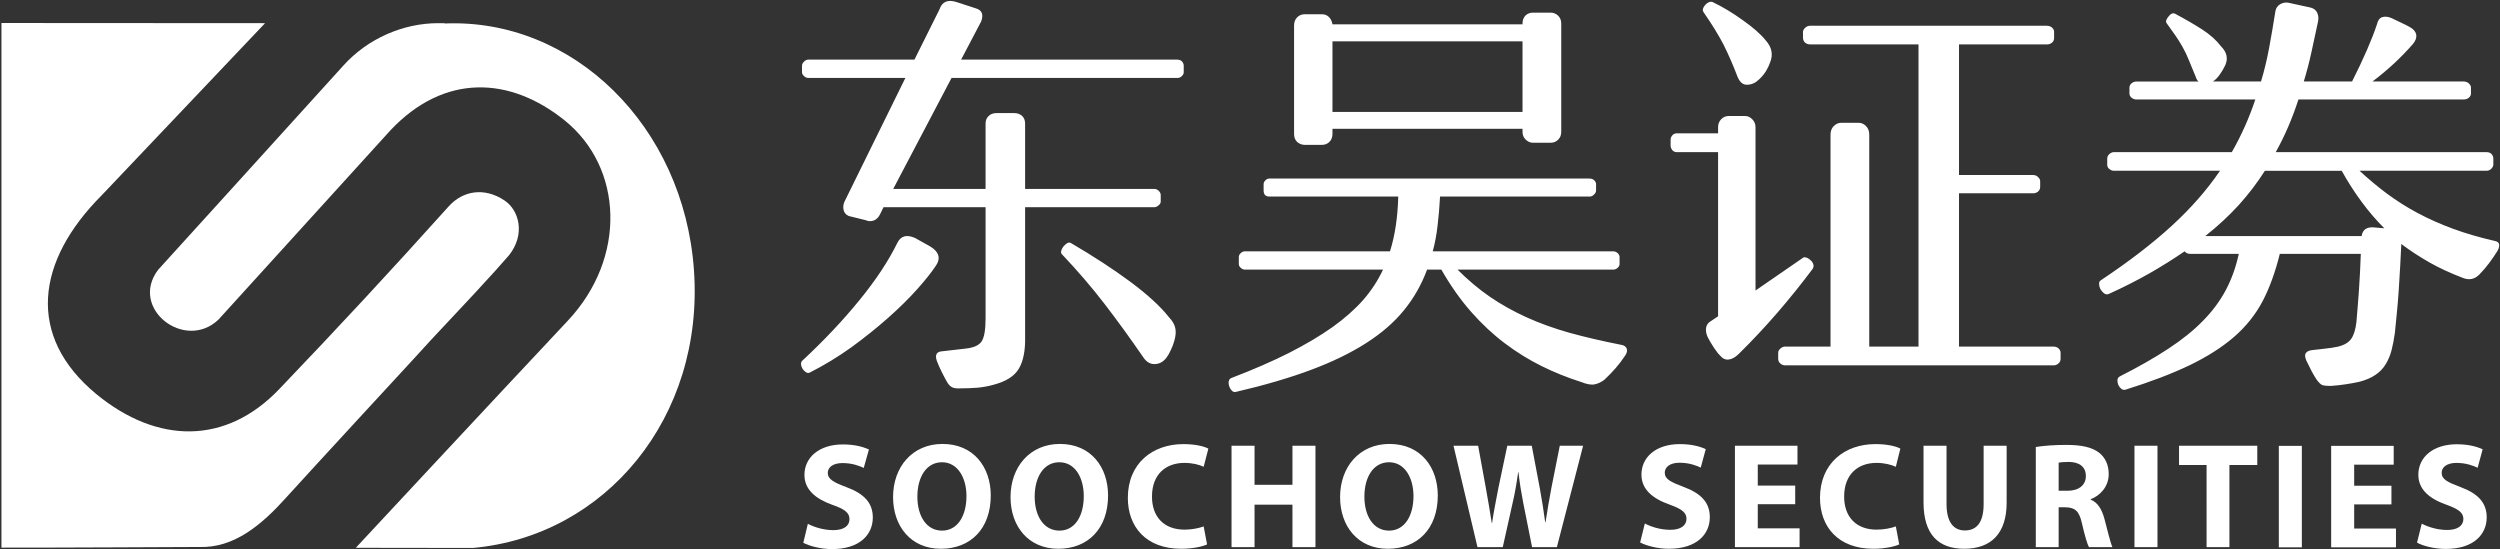 <svg version="1.2" xmlns="http://www.w3.org/2000/svg" viewBox="0 0 1543 339" width="1543" height="339">
	<rect x="0" y="0" width="1543" height="339" fill="#333333" stroke="none"/>
	<title>601555</title>
	<style>
		.s0 { fill: #ffffff } 
	</style>
	<g id="Page 1">
		<path id="Path 2" class="s0" d="m305.8 167l8.4-9.5c10.2-12.9 6.2-27.7-2.7-33.7-12.8-8.6-26-5.9-34.5 3.5-36.3 40.4-67.5 74-104.5 112.7-33 34.7-75.4 34.2-113.1 3.2-43.3-35.8-37.2-82.1 3.5-122.8l100.7-106.1-162.7-0.1v323.8c20.5 0.1 121.9-0.4 121.9-0.4 21.9 0.8 39-14 54-30.7 15.1-16.7 76.5-83.2 76.5-83.2 17-18.9 35.5-37.8 52.5-56.7z"/>
		<path id="Path 3" class="s0" d="m428.3 166.6c-6.3-88.8-74.6-155.5-154-152.1q0.1-0.1 0.2-0.2h-4.1c-21.4 0-43.4 9.4-58.5 26.2-30.9 34.2-114.3 126-114.3 126-18 23.8 16.4 50.5 37.2 30.8l106.2-116.9c33.3-35.3 73.8-33.2 107.5-6.1 36.1 29.1 38.5 84.8 1.9 123.7-47.8 50.9-130.8 140.1-130.8 140.1l72.2 0.1c81.9-7.3 143-80.6 136.5-171.6z"/>
		<path id="Path 4" fill-rule="evenodd" class="s0" d="m558.8 48.1h-60q-1.3 0-2.5-1.1-1.3-1.1-1.3-2.4v-4q0-1.4 1.3-2.6 1.2-1.2 2.5-1.2h65.6l15.4-30.9q2.4-7.3 10.7-4.6l11.6 3.8q5.9 1.6 3.5 8.1l-12.4 23.6h133.4q1.9 0 3 1.2 1 1.2 1 2.6v4q0 1.3-1.2 2.4-1.2 1.1-2.5 1.1h-139.6l-36 68.5h57v-40.3q0-3 1.9-4.7 1.8-1.8 4.8-1.8h11q3 0 4.9 1.8 1.8 1.7 1.8 4.7v40.3h79.7q1.6 0 2.8 1.2 1.2 1.2 1.2 2.6v4q0 1.3-1.4 2.4-1.3 1.1-2.6 1.1h-79.7v79.8q0.3 12.9-3.9 19.9-4.1 6.9-15.7 9.9-4.6 1.3-9.8 1.8-5.3 0.4-10.6 0.4-3 0.2-4.9-0.6-1.8-0.8-3.2-3.2-1.3-2.2-3.2-6c-1.3-2.6-2.4-5-3.2-7.2q-1.9-5.6 3.4-5.9l14-1.6q7.8-0.8 10.2-4.4 2.5-3.6 2.5-14.4v-68.5h-63l-2.1 4.3q-1.4 2.9-3.9 3.9-2.6 0.9-5-0.2l-10.5-2.6q-2.4-1.1-3.1-3.5-0.6-2.5 0.4-5.1zm96.6 108.8q-0.8-0.8-0.4-2.2 0.4-1.3 1.3-2.5 1-1.2 2.2-2 1.2-0.8 2.3-0.3 21.2 12.4 37.1 24.2 15.8 11.8 23.6 21.7 3.3 3.5 3.9 6.8 0.7 3.2-0.6 7.7-0.8 3-2.2 5.8-1.3 2.9-2.7 4.7-2.9 3.8-7.1 3.9-4.2 0.2-7.1-4.1-12.4-18-24.1-33.2-11.7-15.2-26.2-30.5zm-160.3 65.8q20.2-18.8 35.4-37.5 15.2-18.6 23.5-35.6 3.2-6.1 10.8-2.7 2.4 1.4 6.1 3.4 3.8 2 5.1 3.1 5.7 4.6 1.7 10.5-4.1 6.2-11.7 14.7-7.7 8.6-18.1 17.8-10.3 9.1-22.5 18-12.3 8.8-25.7 15.6-1.1 0.5-2.3-0.3-1.2-0.8-2-2-0.8-1.2-1-2.7-0.1-1.5 0.7-2.3zm444.6-208.2q0-3 1.8-4.9 1.9-1.8 4.6-1.8h11q2.5 0 4.5 1.8 2 1.9 2 4.9v66.9q0 2.9-1.9 4.8-1.9 1.9-4.6 1.9h-11q-2.4 0-4.4-1.9-2-1.9-2-4.8v-1.9h-117.3v3.2q0 3-1.9 4.9-1.9 1.8-4.5 1.8h-10.8q-2.4 0-4.5-1.7-2-1.8-2-5v-66.9q0-3.2 1.9-5.1 1.9-1.9 4.6-1.9h10.8q2.4 0 4.1 1.6 1.8 1.7 2.3 4.6h117.3zm-117.3 54.6h117.3v-43.6h-117.3zm-62.4 164.2q20.4-7.8 35.8-15.6 15.3-7.8 26.6-15.8 11.3-8.1 19-16.8 7.6-8.8 12.2-18.7h-85.3q-1.3 0-2.5-1.1-1.2-1-1.2-2.4v-4.3q0-1.3 1.2-2.4 1.2-1.1 2.5-1.1h89.6q4.6-14.5 5.1-33.8h-79.6q-3.5 0-3.5-3.8v-3.8q0-1.3 1.1-2.4 1.1-1.1 2.4-1.1h197.7q1.8 0 2.9 1.1 1.1 1.1 1.1 2.4v3.8q0 1.4-1.2 2.5-1.2 1.3-2.6 1.3h-92.5q-0.5 9.4-1.5 17.7-0.9 8.3-3 16.1h111.3q1.6 0 2.8 1.1 1.2 1.1 1.2 2.4v4.3q0 1.4-1.2 2.4-1.2 1.1-2.8 1.1h-96q9.7 9.7 20 16.8 10.4 7.1 22.5 12.6 12.1 5.5 26.6 9.6 14.5 4 32.3 7.5 2.4 0.5 3.1 2.5 0.6 2-1.5 4.7-4.6 7-12.4 14.3-2.7 2.1-5.9 2.8-3.2 0.7-8.6-1.5-12.6-4-24.3-9.8-11.7-5.8-22.6-14-10.9-8.2-20.7-19.3-9.9-11.2-18.5-26.2h-8.8q-5.2 14-14.3 25.1-9.1 11.2-23.4 20.3-14.2 9.1-34 16.5-19.8 7.4-46.4 13.6-1.4 0.3-2.4-0.8-1.1-1.1-1.6-2.7-0.6-1.6-0.3-3.1 0.3-1.5 1.6-2zm369.8-150.2q0-3.3 2-5.3 2-2 4.5-2h11q2.4 0 4.4 2 2 2 2 5.3v130.8h30.4v-186.5h-66.9q-1.7 0-3-1-1.3-1.1-1.4-3v-3.8q0.1-1.3 1.4-2.5 1.3-1.2 3-1.2h146q2.1 0 3.4 1.2 1.2 1.2 1.2 2.5v3.8q0 1.9-1.4 3-1.3 1-2.9 1h-54.4v80.6h45.5q2.1 0 3.3 1.3 1.3 1.2 1.3 2.5v3.5q0 1.9-1.4 3-1.3 1-2.9 1h-45.8v94.6h58.1q2.2 0 3.4 1.2 1.2 1.2 1.2 2.6v3.7q0 1.9-1.4 3-1.3 1.1-2.9 1.1h-165.7q-1.6 0-2.9-1.1-1.4-1.1-1.4-3v-3.7q0-1.4 1.4-2.6 1.3-1.2 2.9-1.2h28zm-78.3-75.5q-0.8-1.1-0.4-2.3 0.4-1.2 1.4-2.3 0.9-1 2.1-1.6 1.2-0.5 2.3-0.2 9.4 4.5 18.8 11.3 9.5 6.7 14 12.3 5.9 6.5 2.7 14-0.8 2.4-2.5 5.2-1.8 2.8-4.2 5-3.2 3.2-7.3 3.3-4 0.2-6.1-5.2-4.1-10.7-8.5-19.5-4.5-8.7-12.3-20zm8.9 70.9q0-2.9 1.9-4.9 1.9-2 4.6-2h10.2q2.4 0 4.4 2 2 2 2 4.9v100.8l29.6-20.4q0.8-0.3 2.2 0.2 1.3 0.6 2.4 1.7 1.1 1 1.5 2.4 0.4 1.3-0.4 2.7-10 13.4-21.7 27-11.7 13.5-23.8 25.4-3.2 3.2-6.3 3.6-3.1 0.4-5.5-2.6-1.4-1.3-3.8-4.9-2.4-3.7-3.7-6.3-1.4-3-1-5.8 0.4-2.8 3.4-4.4l4-2.7v-101.3h-25.5q-1.7 0-2.7-1.2-1.1-1.3-1.1-2.9v-3.5q0-1.6 1.1-2.8 1-1.2 2.7-1.2h25.5zm253.9-24.4q0-1.6 1.3-2.7 1.4-1.1 3-1.1h38.4q-1-0.5-1.8-2.9-2.4-5.9-4.2-10.2-1.7-4.3-3.8-8-2-3.6-4.4-7.1-2.4-3.5-5.7-8-0.8-1.4 1.3-3.9 2-2.6 3.9-1.8 9.6 5.1 16.9 9.8 7.3 4.7 11.8 10.6 5.1 5.2 2.5 11.3-1.4 3-3.3 5.7-1.9 2.7-3.7 4-0.6 0.5-0.8 0.5h29.8q3-9.9 5-20.7 2-10.7 3.9-22.8 0.5-2.7 2.9-4.2 2.5-1.4 5.2-0.9l13.7 3q2.9 0.8 4 3.2 1.1 2.4 0.5 5.4-2.1 9.9-4.1 19-2 9.2-4.7 18h29.8q5.4-10.7 9.3-19.7 3.9-9 6.1-15.7c0.5-2.3 1.6-3.8 3.2-4.3q2.4-0.8 5.6 0.5 3 1.4 6.3 3 3.4 1.6 5.3 2.7 3.2 1.8 3.8 4.5 0.5 2.7-1.9 5.7-5.1 5.9-11.7 12.1-6.6 6.1-13.4 11.2h56.3q1.9 0 3.2 1.2 1.3 1.3 1.3 2.6v3.5q0 1.6-1.3 2.7-1.3 1.1-3.2 1.1h-102q-5.6 17.4-14 32.5h130q2.1 0 3.2 1.2 1.1 1.2 1.1 2.8v3.8q-0.1 1.3-1.3 2.5-1.2 1.2-3 1.2h-78.3q8.1 7.5 16.9 14.1 8.9 6.6 19 12 10.1 5.4 21.8 9.7 11.7 4.3 25.7 7.5 2.7 0.5 2.8 2.4 0.1 1.9-1.2 4-2.4 3.8-5 7.3-2.6 3.5-6 7-4.4 4.5-10.3 2.1-11.3-4.3-20.5-9.5-9.3-5.3-17.4-11.4-0.3 6.1-0.7 13.7-0.4 7.5-0.9 14.9-0.5 7.4-1.2 14.4-0.7 6.9-1.2 12.1-0.8 5.6-2 10.4-1.3 4.9-3.7 8.8-2.4 3.9-6.3 6.5-3.9 2.7-10.1 4.3-3.7 0.8-8.3 1.5-4.6 0.7-9.2 1-3.2 0-4.8-0.4-1.6-0.4-3.8-3.4-1.3-1.9-3.1-5.2-1.7-3.4-3.3-6.6-1.4-3.3-0.3-4.7 1.1-1.5 3.8-1.8 2.1-0.2 7.1-0.8 5-0.5 8.7-1.3 6-1.4 8.4-4.9 2.4-3.4 3.2-10.4 0.3-3.5 0.7-8.4 0.4-4.8 0.8-10.4 0.4-5.7 0.7-11.6 0.2-5.9 0.5-11.6h-50q-4.1 16.7-10.6 29.2-6.6 12.5-17.8 22.2-11.2 9.6-27.4 17.4-16.3 7.8-39.7 15.1-1.3 0.2-2.4-0.7-1.1-0.9-1.8-2.4-0.6-1.5-0.5-3 0.1-1.4 1.5-2.2 17.2-8.7 29.8-17 12.7-8.3 21.4-17.2 8.7-8.8 14.1-18.9 5.4-10.1 8.1-22.5h-29.9q-2.4 0-3.5-1.6-10.2 7-21.7 13.6c-7.8 4.4-16.2 8.7-25.3 12.8q-1.4 0.5-2.7-0.4-1.3-1-2.2-2.5-0.8-1.4-0.9-3.2-0.2-1.7 1.2-2.5 25.8-17.2 43.6-33.5c11.8-10.8 21.8-22.2 29.8-34h-65.6q-1.3 0-2.7-1.1-1.3-1-1.3-2.6v-3.8q0-1.6 1.3-2.8 1.4-1.2 2.7-1.2h72.9q8.9-15.6 14.5-32.5h-73.4q-1.6 0-3-1.1-1.3-1.1-1.3-2.7zm157.3 86.8q-14.8-14.8-26.3-35.5h-47.4q-7 11-16 21-9 9.9-20.8 19.3h96.5q0.8-5.6 7-5.4zm-973 182.4c3.8 2 9.7 3.9 15.7 3.9 6.6 0 10-2.7 10-6.8 0-3.9-3-6.2-10.5-8.8-10.4-3.7-17.3-9.4-17.3-18.5 0-10.7 9-18.8 23.7-18.8 7.2 0 12.3 1.4 16.1 3.1l-3.2 11.4c-2.5-1.2-7-3-13.1-3-6.1 0-9.1 2.8-9.1 6 0 4 3.5 5.8 11.6 8.9 11.1 4.1 16.2 9.9 16.2 18.7 0 10.5-8 19.5-25.2 19.5-7.1 0-14.2-2-17.7-3.9z"/>
		<path id="Path 5" fill-rule="evenodd" class="s0" d="m611.5 305.8c0 20.5-12.4 32.9-30.8 32.9-18.6 0-29.5-14-29.5-31.9 0-18.7 12-32.8 30.5-32.8 19.3 0 29.8 14.4 29.8 31.8zm-45.3 0.7c0 12.3 5.8 21 15.2 21 9.6 0 15.1-9.1 15.1-21.3 0-11.3-5.4-20.9-15.1-20.9-9.6 0-15.2 9.1-15.2 21.2zm117.7-0.7c0 20.5-12.4 32.9-30.7 32.9-18.6 0-29.5-14-29.5-31.9 0-18.7 12-32.8 30.5-32.8 19.2 0 29.7 14.4 29.7 31.8zm-45.3 0.7c0 12.3 5.8 21 15.3 21 9.6 0 15-9.1 15-21.3 0-11.3-5.3-20.9-15.1-20.9-9.6 0-15.2 9.1-15.2 21.2zm106.4 29.5c-2.5 1.2-8.4 2.7-16 2.7-21.7 0-32.9-13.6-32.9-31.4 0-21.4 15.3-33.2 34.3-33.2 7.3 0 12.9 1.4 15.4 2.8l-2.9 11.2c-2.8-1.3-6.8-2.4-11.9-2.4-11.2 0-20 6.8-20 20.8 0 12.5 7.4 20.4 20.1 20.4 4.3 0 9-0.9 11.8-2zm29.3-60.9v24.1h23.4v-24.1h14.2v62.6h-14.2v-26.2h-23.4v26.2h-14.2v-62.6zm113.1 30.7c0 20.5-12.4 32.9-30.8 32.9-18.6 0-29.5-14-29.5-31.9 0-18.7 12-32.8 30.5-32.8 19.3 0 29.8 14.4 29.8 31.8zm-45.3 0.7c0 12.3 5.8 21 15.2 21 9.6 0 15.1-9.1 15.1-21.3 0-11.3-5.4-20.9-15.1-20.9-9.6 0-15.2 9.1-15.2 21.2zm69.8 31.2l-14.8-62.6h15.2l4.7 25.7c1.4 7.5 2.7 15.6 3.7 22h0.2c1-6.8 2.5-14.3 4-22.1l5.4-25.6h15.1l5 26.4c1.3 7.3 2.4 14 3.3 20.9h0.2c1-6.9 2.3-14.2 3.7-21.7l5.1-25.6h14.4l-16.2 62.6h-15.3l-5.4-27c-1.2-6.2-2.2-12.1-3-19.2h-0.2c-1 7-2 13-3.5 19.3l-6 26.9zm103.3-14.6c3.7 2 9.6 3.9 15.7 3.9 6.5 0 10-2.7 10-6.8 0-3.9-3-6.1-10.5-8.8-10.5-3.7-17.3-9.4-17.3-18.5 0-10.7 8.9-18.8 23.7-18.8 7.1 0 12.3 1.4 16 3.1l-3.1 11.4c-2.5-1.2-7-3-13.1-3-6.2 0-9.1 2.9-9.1 6.1 0 4 3.4 5.7 11.6 8.8 11.1 4.1 16.2 9.9 16.2 18.7 0 10.5-8 19.5-25.3 19.5-7.1 0-14.2-2-17.7-3.9zm92.8-11.9h-23.1v14.9h25.8v11.6h-39.9v-62.6h38.6v11.6h-24.5v13h23.1zm64.2 24.8c-2.5 1.2-8.5 2.7-16 2.7-21.7 0-32.9-13.6-32.9-31.4 0-21.4 15.3-33.2 34.2-33.2 7.4 0 13 1.4 15.4 2.8l-2.8 11.2c-2.9-1.3-6.9-2.4-12-2.4-11.1 0-19.9 6.8-19.9 20.8 0 12.5 7.4 20.4 20 20.4 4.4 0 9.1-0.9 11.9-2zm29.2-60.9v36c0 10.8 4.1 16.3 11.3 16.3 7.5 0 11.6-5.2 11.6-16.3v-36h14.2v35.1c0 19.3-9.8 28.5-26.2 28.5-15.9 0-25.1-8.8-25.1-28.7v-34.9zm55.1 0.8c4.6-0.8 11.3-1.3 18.9-1.3 9.3 0 15.8 1.4 20.3 4.9 3.7 3 5.8 7.4 5.8 13.2 0 7.9-5.7 13.4-11.1 15.4v0.3c4.3 1.7 6.8 5.9 8.4 11.6 1.9 7.1 3.8 15.3 5 17.7h-14.5c-1-1.8-2.5-6.8-4.3-14.6-1.7-7.8-4.4-9.9-10.2-10h-4.2v24.6h-14.1zm14.1 27h5.5c7.1 0 11.3-3.6 11.3-9.1 0-5.7-4-8.6-10.4-8.7-3.4 0-5.4 0.2-6.4 0.5zm61-27.8v62.6h-14.2v-62.6zm30.3 11.9h-17v-11.9h48.3v11.9h-17.2v50.7h-14.1zm58.8-11.8v62.6h-14.2v-62.6zm55.3 36.1h-23v14.9h25.8v11.6h-40v-62.6h38.6v11.6h-24.4v13h23zm18.7 11.9c3.8 2 9.6 3.9 15.7 3.9 6.5 0 10-2.7 10-6.8 0-3.9-3-6.1-10.5-8.8-10.5-3.7-17.3-9.4-17.3-18.5 0-10.7 9-18.8 23.7-18.8 7.2 0 12.3 1.4 16 3.1l-3.1 11.4c-2.5-1.2-7-3-13.1-3-6.2 0-9.1 2.9-9.1 6.1 0 4 3.4 5.7 11.6 8.8 11.1 4.1 16.2 9.9 16.2 18.7 0 10.5-8 19.5-25.3 19.5-7.1 0-14.2-1.9-17.7-3.9z"/>
	</g>
</svg>
